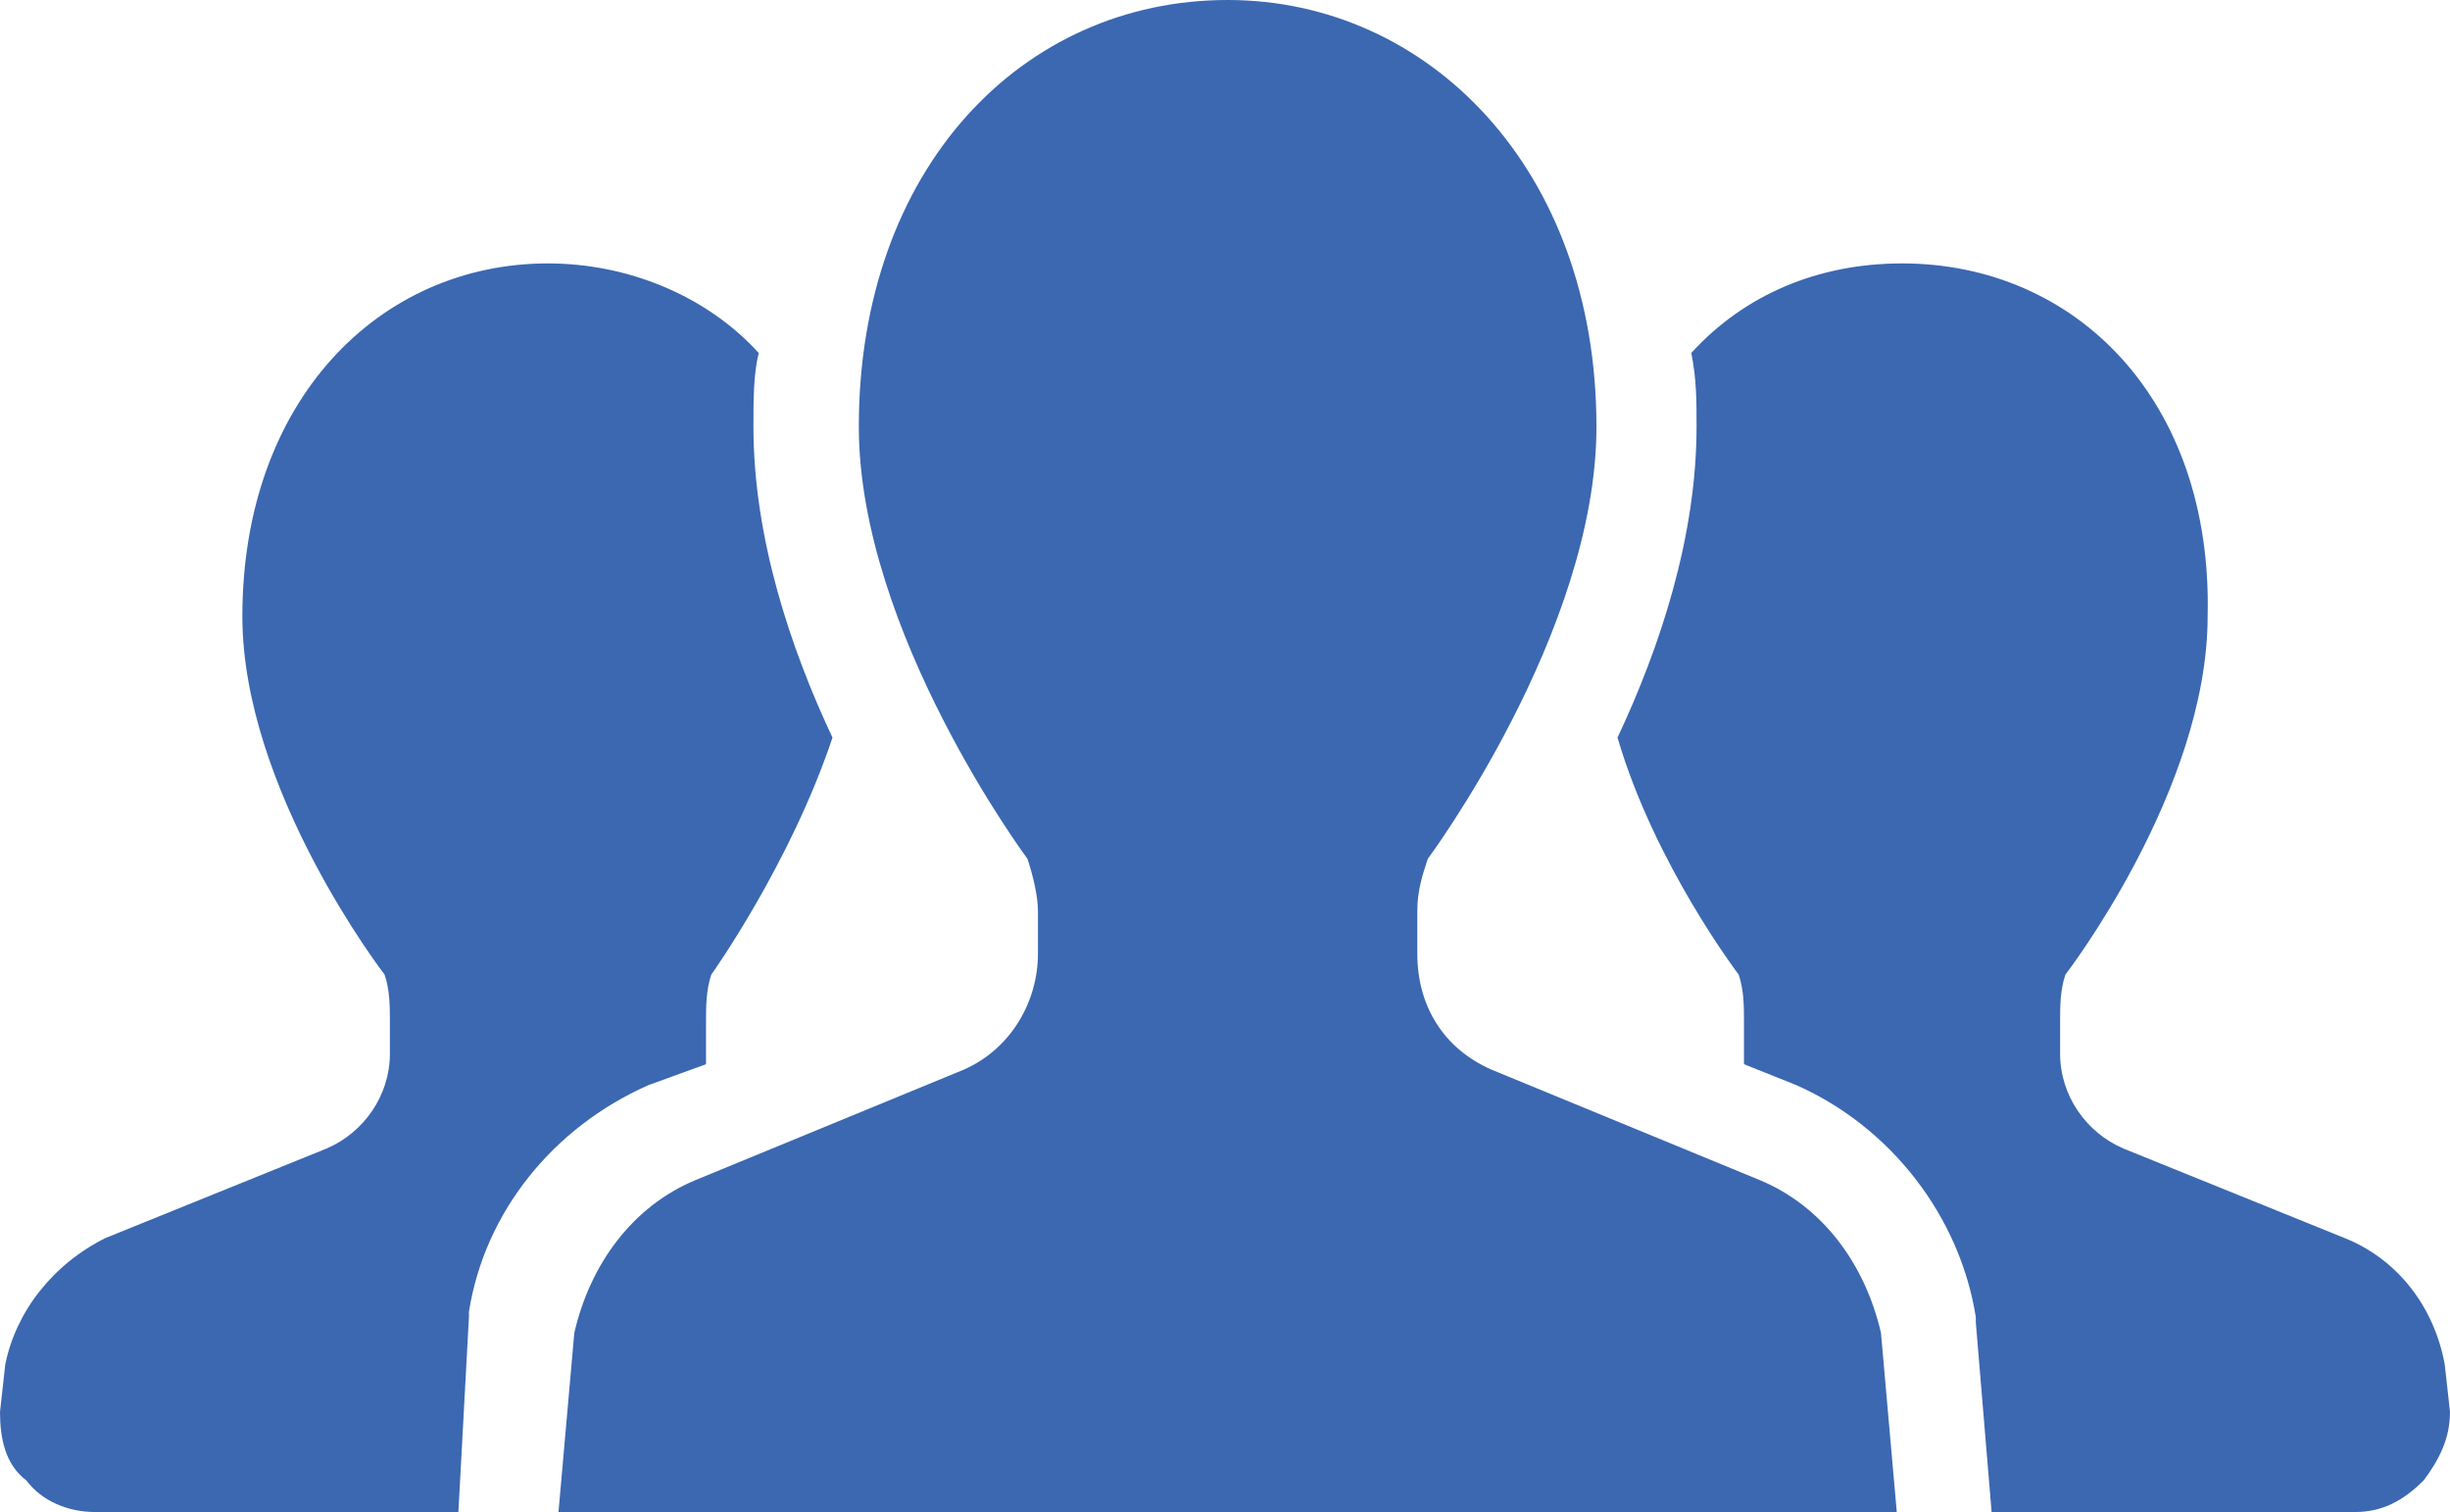 <?xml version="1.0" encoding="utf-8"?>
<!-- Generator: Adobe Illustrator 27.8.1, SVG Export Plug-In . SVG Version: 6.00 Build 0)  -->
<svg version="1.1" id="レイヤー_1" xmlns="http://www.w3.org/2000/svg" xmlns:xlink="http://www.w3.org/1999/xlink" x="0px"
	 y="0px" viewBox="0 0 46.5 28.7" style="enable-background:new 0 0 46.5 28.7;" xml:space="preserve">
<style type="text/css">
	.st0{fill:#3B68B1;}
</style>
<g>
	<path class="st0" d="M13.4,20.2c0-0.1,0-0.1,0-0.2v-0.6c0-0.3,0-0.6,0.1-0.9c0,0,1.5-2.1,2.3-4.5c-0.8-1.7-1.5-3.8-1.5-5.9
		c0-0.5,0-1,0.1-1.4c-1-1.1-2.5-1.7-4-1.7c-3.2,0-5.8,2.6-5.8,6.7c0,3.3,2.7,6.8,2.7,6.8c0.1,0.3,0.1,0.6,0.1,0.9V20
		c0,0.8-0.5,1.5-1.2,1.8l-4.2,1.7c-1,0.5-1.7,1.4-1.9,2.4L0,26.8c0,0.5,0.1,1,0.5,1.3c0.3,0.4,0.8,0.6,1.3,0.6h6.9L8.9,25l0-0.1
		c0.3-1.9,1.6-3.5,3.4-4.3L13.4,20.2z"/>
	<path class="st0" d="M46.4,25.9c-0.2-1.1-0.9-2-1.9-2.4l-4.2-1.7c-0.7-0.3-1.2-1-1.2-1.8v-0.6c0-0.3,0-0.6,0.1-0.9
		c0,0,2.7-3.5,2.7-6.8C42,7.6,39.4,5,36.1,5c-1.6,0-3,0.6-4,1.7c0.1,0.5,0.1,0.9,0.1,1.4c0,2.1-0.7,4.2-1.5,5.9
		c0.7,2.4,2.3,4.5,2.3,4.5c0.1,0.3,0.1,0.6,0.1,0.9V20c0,0.1,0,0.1,0,0.2l1,0.4c1.8,0.8,3.1,2.5,3.4,4.4l0,0.1l0.3,3.6h6.9
		c0.5,0,0.9-0.2,1.3-0.6c0.3-0.4,0.5-0.8,0.5-1.3L46.4,25.9z"/>
	<path class="st0" d="M33.4,22.4l-5.1-2.1c-0.9-0.4-1.4-1.2-1.4-2.2v-0.8c0-0.4,0.1-0.7,0.2-1c0,0,3.2-4.3,3.2-8.2
		c0-4.9-3.2-8.1-7-8.1c-3.9,0-7,3.2-7,8.1c0,3.9,3.2,8.2,3.2,8.2c0.1,0.3,0.2,0.7,0.2,1v0.8c0,0.9-0.5,1.8-1.4,2.2l-5.1,2.1
		c-1.2,0.5-2,1.6-2.3,2.9l-0.3,3.4h12.7h12.7l-0.3-3.4C35.4,24,34.6,22.9,33.4,22.4z"/>
</g>
</svg>
